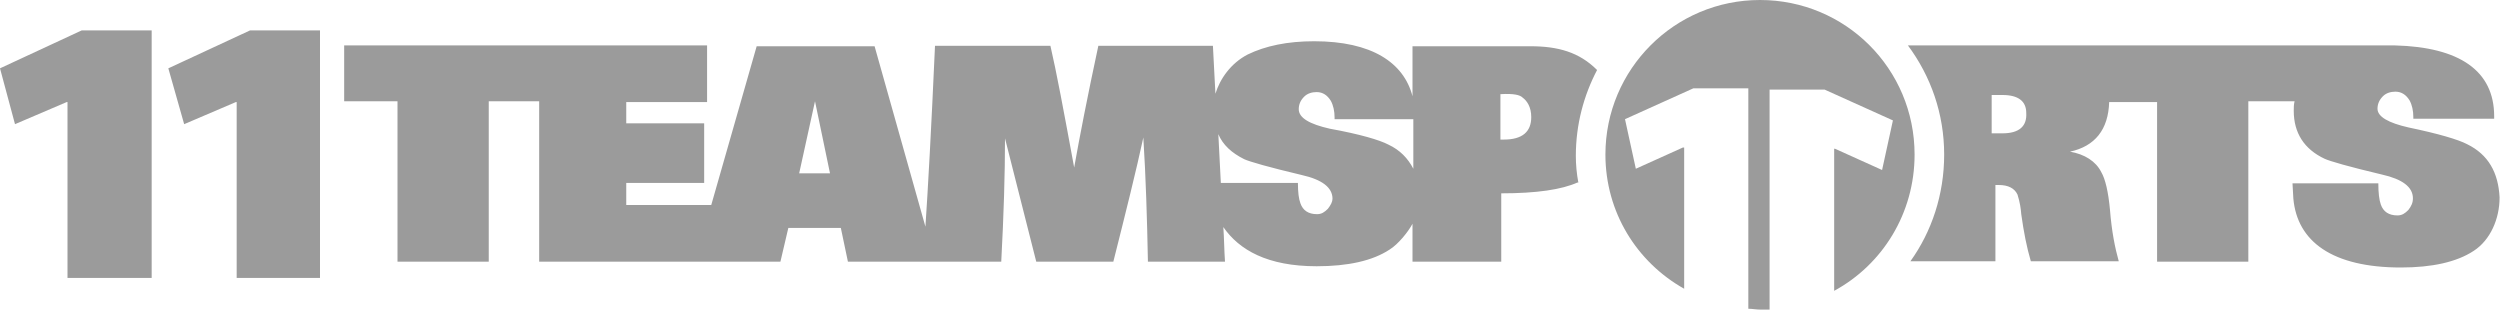 <svg xmlns="http://www.w3.org/2000/svg" width="600" height="75" viewBox="0 0 600 75" fill="none"><g clip-path="url(#clip0_1_2)"><path d="M592.1 34.6C590 33.5 585.3 32.1 578.1 30.6C573.2 29.5 570.6 28 570.6 26.1C570.6 25 571 24 571.9 23.1C572.7 22.3 573.8 22 574.9 22C576.4 22 577.5 22.8 578.3 24.1C578.9 25.2 579.2 26.6 579.2 28.1V28.5H598.6V27.9C598.6 17 590.3 11.3 574.8 10.9H557.8H457.9C463.4 18.3 466.6 27.3 466.6 37.1C466.6 46.7 463.6 55.6 458.5 62.7H478.9V44.4H479.7C482 44.4 483.5 45.2 484.2 46.7C484.8 48.6 485 50.1 485.1 51.4C485.7 55.7 486.4 59.3 487.4 62.7H508.5C507.6 59.5 506.8 55.5 506.4 50.4C506 46.1 505.3 43 504.3 41.3C503 38.7 500.3 37 496.8 36.4C502.8 35.1 506 31.1 506.2 24.5H517.7V62.8H539.6V24.3H550.7C550.5 25.1 550.5 25.8 550.5 26.6C550.5 31.9 553 35.8 557.9 38.1C559.2 38.7 563.7 40 571.7 41.9C576.6 43 579.1 44.9 579.1 47.6C579.1 48.7 578.7 49.5 578 50.4C577.2 51.2 576.5 51.7 575.4 51.7C573.3 51.7 572 50.8 571.4 49.1C571 48 570.8 46.3 570.8 44H550.2L550.4 47.6C551.3 58 559.8 64.2 576.2 64.2C583.7 64.2 589.6 62.9 593.7 60.2C597.7 57.6 599.9 52.5 599.9 47.4C599.6 41.4 597.2 37.1 592.1 34.6ZM480.6 32H478V22.8H480.6C484.4 22.8 486.3 24.3 486.3 27.1C486.5 30.3 484.6 32 480.6 32ZM82.6 10.9V24.3H95.4V62.8H117.3V24.3H129.4V62.8H187.3L189.2 54.7H201.8L203.5 62.8H240.3C240.9 51.5 241.2 41.7 241.2 33.2L248.7 62.8H267.2C270.2 50.9 272.7 40.9 274.4 33C275 42.6 275.3 52.4 275.5 62.8H294C293.8 60 293.8 57.3 293.6 54.5C297.4 60 304.2 63.9 316 63.9C323.5 63.9 329.4 62.6 333.5 59.9C335.6 58.6 338 55.6 339 53.7V62.8H360.3V46.4C368.8 46.4 374.8 45.5 378.6 43.8H378.8C378.4 41.7 378.2 39.5 378.2 37.4C378.2 29.9 380.1 22.9 383.3 16.8C379 12.5 373.9 11.1 367.3 11.1H339V23.1C336.9 15 329.2 9.9 315.4 9.9C309 9.9 303.7 11 299.4 13.1C295.4 15.2 292.8 18.9 291.7 22.5C291.5 18.2 291.3 14.4 291.1 11H263.6C261 23.1 259.1 32.9 257.8 40.2C255.3 26.6 253.5 17 252.1 11H224.4C223.5 31.2 222.7 45.5 222.1 54.4L209.9 11.1H181.6L170.7 49.2H150.3V43.9H169V29.6H150.3V24.5H169.7V10.9H82.6ZM191.8 41.6L195.6 24.3L199.2 41.6H191.8ZM318.7 50.1C317.9 50.9 317.2 51.4 316.1 51.4C314 51.4 312.7 50.5 312.1 48.8C311.7 47.7 311.5 46.2 311.5 43.9H293C292.8 39.8 292.6 35.8 292.4 32.2C293.5 34.8 295.6 36.7 298.6 38.2C299.9 38.8 304.4 40.1 312.4 42C317.3 43.1 319.8 45 319.8 47.7C319.8 48.4 319.4 49.2 318.7 50.1ZM339.2 40.5C337.9 38 336 36 333.2 34.7C331.1 33.6 326.4 32.2 319.2 30.9C314.3 29.8 311.7 28.3 311.7 26.2C311.7 25.1 312.1 24.1 313 23.2C313.8 22.4 314.9 22.1 316 22.1C317.5 22.1 318.6 22.9 319.4 24.2C320 25.3 320.3 26.7 320.3 28.2V28.6H339.2V40.5ZM360.9 33.5H360.1V22.6C363.3 22.4 364.8 22.8 365.4 23.4C366.5 24.2 367.5 25.7 367.5 28.1C367.5 31.6 365.4 33.5 360.9 33.5Z" fill="#9B9B9B"></path><path d="M459.5 37.1C459.5 16.5 442.9 0 422.4 0C401.9 0 385.3 16.6 385.3 37.1C385.3 50.9 392.8 62.9 404.2 69.3V35.4H403.9L392.6 40.5L390 28.6L406.4 21.2H419.6V74.1C420.5 74.1 421.5 74.3 422.4 74.3C423.2 74.3 423.9 74.3 424.7 74.3V21.5H437.9L454.3 28.9L451.7 40.8L440.4 35.7H440.2V69.8C451.8 63.5 459.5 51.2 459.5 37.1ZM40.4 16.4L60 7.3H76.8V66.7H56.8V24.5H56.6L44.2 29.8L40.4 16.4ZM0 16.4L19.6 7.3H36.4V66.7H16.2V24.5H16L3.6 29.8L0 16.4Z" fill="#9B9B9B"></path></g><defs><clipPath id="clip0_1_2"><rect width="600" height="75" fill="white"></rect></clipPath></defs></svg>